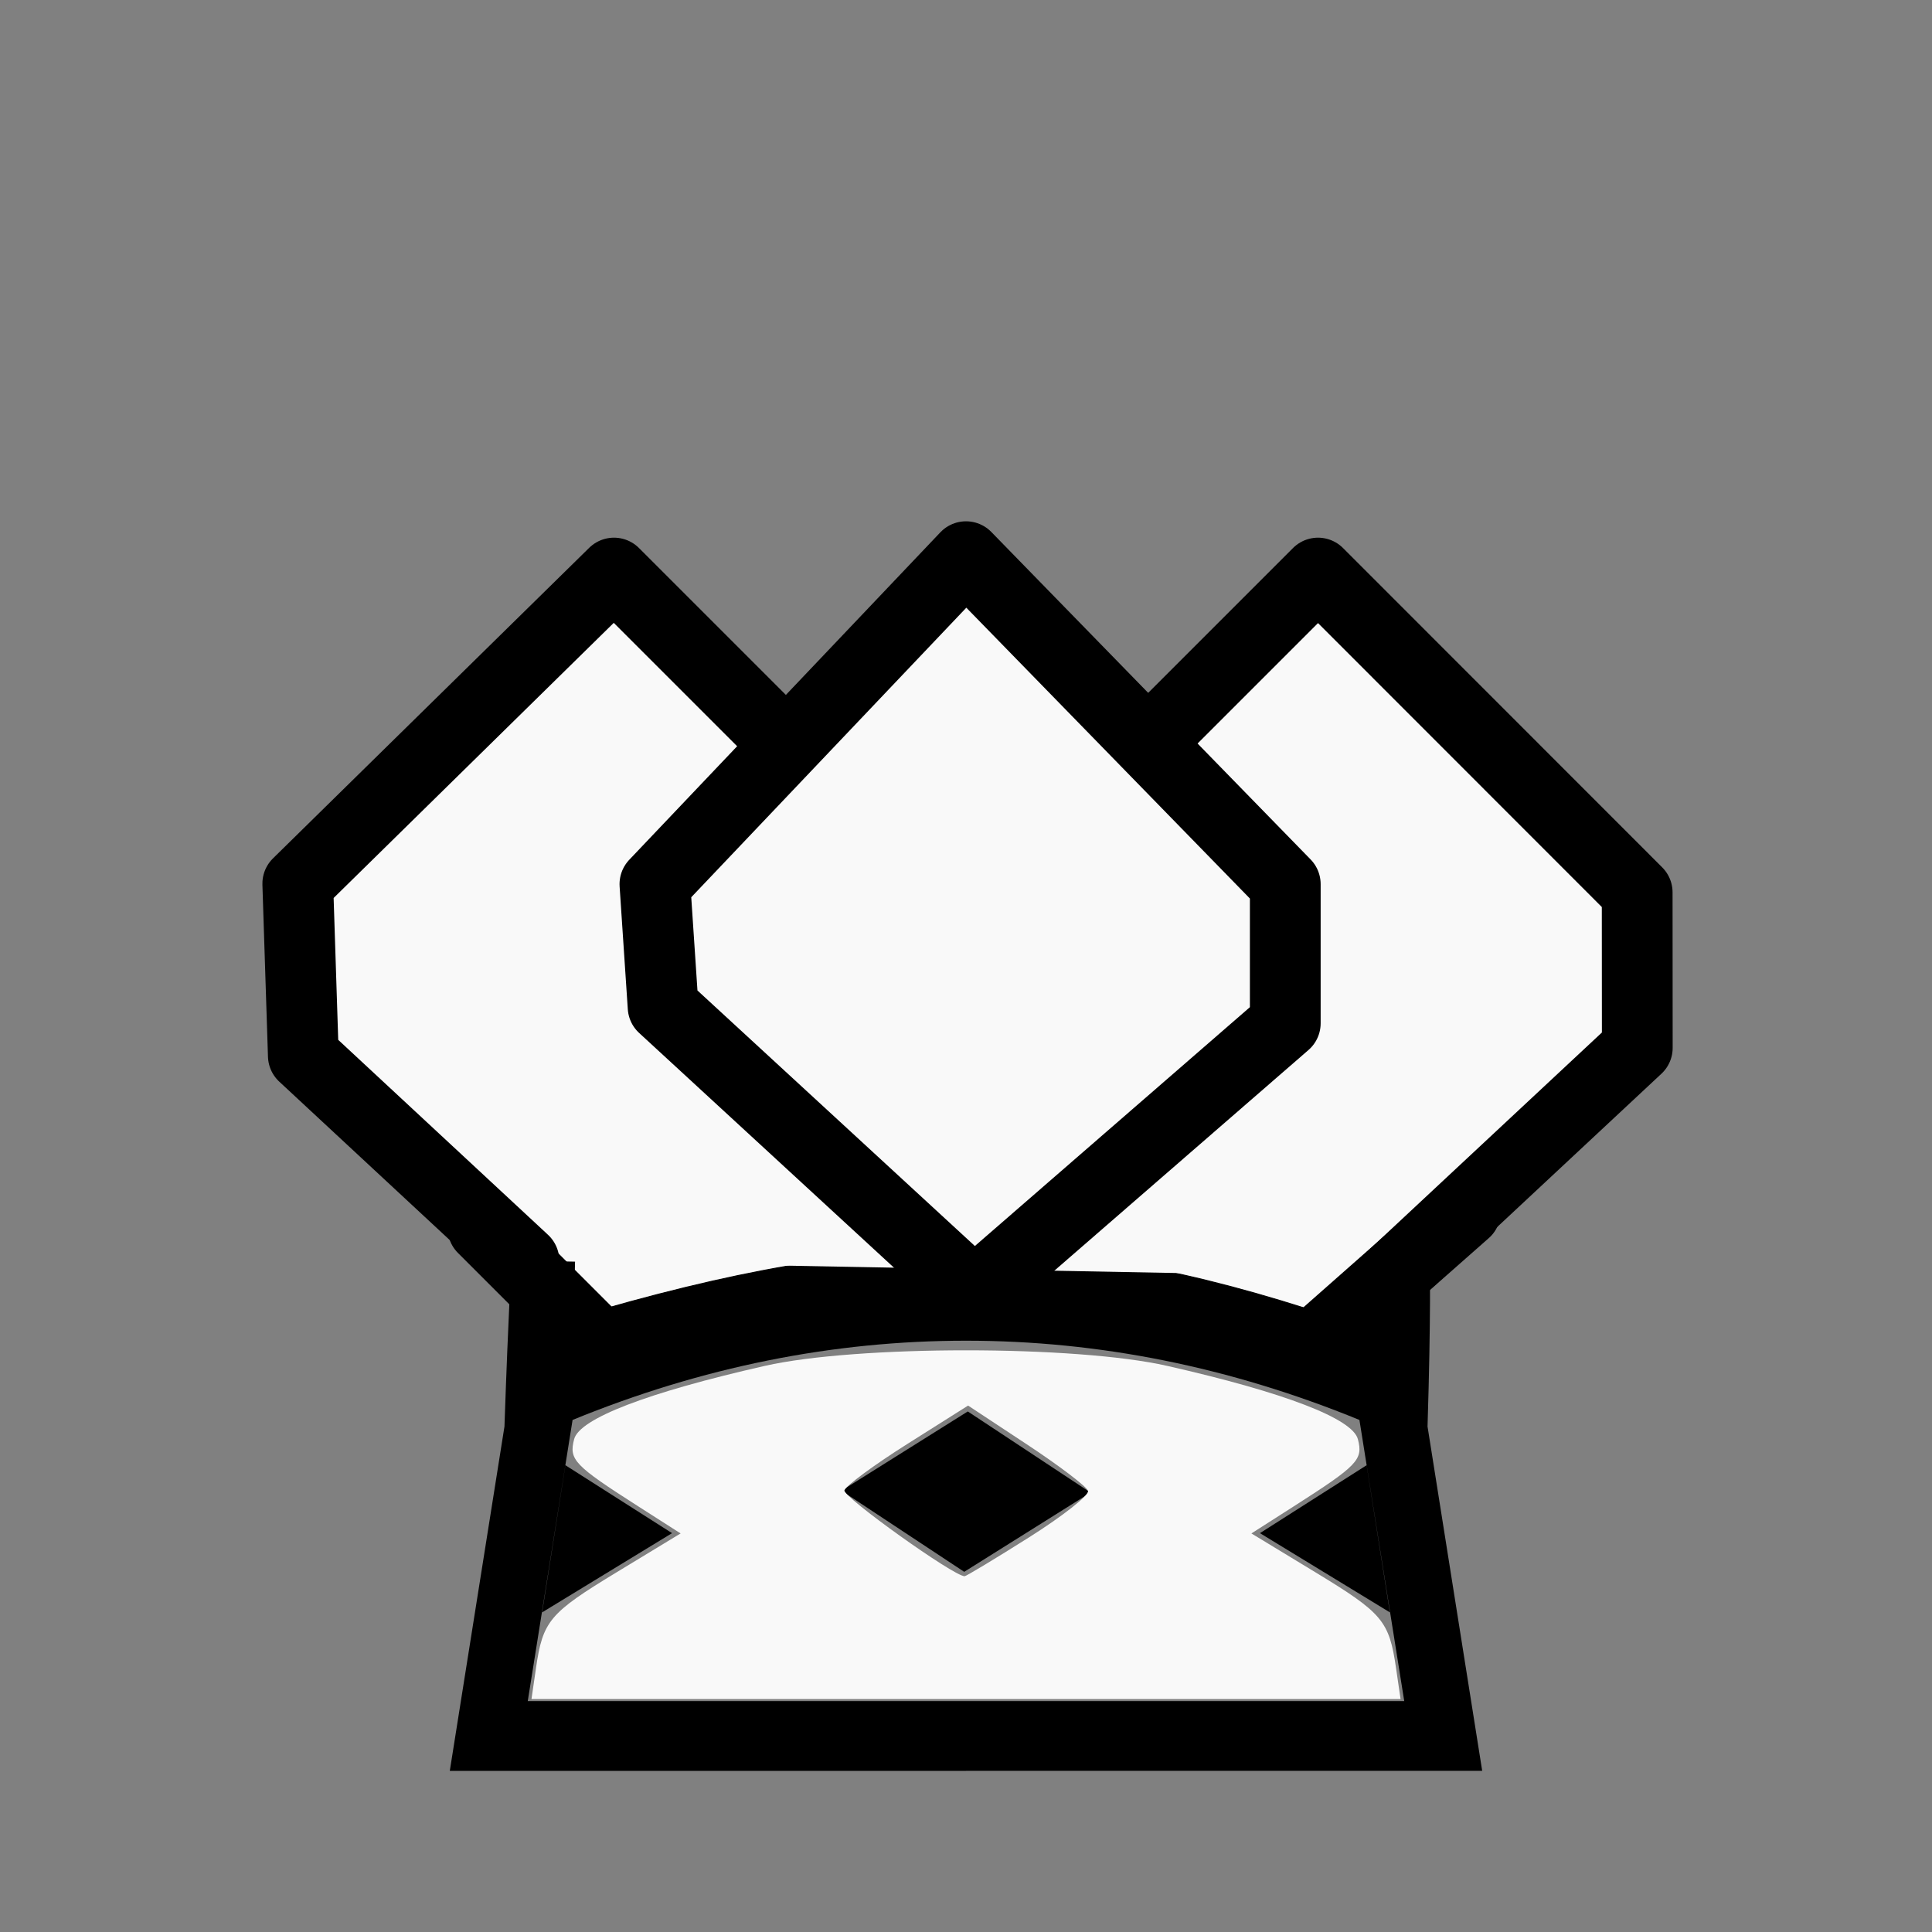 <?xml version="1.0" encoding="UTF-8" standalone="no"?>
<svg
   xmlns:dc="http://purl.org/dc/elements/1.1/"
   xmlns:cc="http://creativecommons.org/ns#"
   xmlns:rdf="http://www.w3.org/1999/02/22-rdf-syntax-ns#"
   xmlns:svg="http://www.w3.org/2000/svg"
   xmlns="http://www.w3.org/2000/svg"
   xmlns:sodipodi="http://sodipodi.sourceforge.net/DTD/sodipodi-0.dtd"
   xmlns:inkscape="http://www.inkscape.org/namespaces/inkscape"
   id="svg2"
   height="100%"
   width="100%"
   version="1.1"
   viewBox="0 0 2048 2048"
   inkscape:version="0.47 r22583"
   sodipodi:docname="WhiteMinistersvg.svg">
  <rect x="0" y="0" width="2048" height="2048" fill="#808080" stroke="none"/>
  <defs
     id="defs14">
    <inkscape:perspective
       sodipodi:type="inkscape:persp3d"
       inkscape:vp_x="0 : 1024 : 1"
       inkscape:vp_y="0 : 1000 : 0"
       inkscape:vp_z="2048 : 1024 : 1"
       inkscape:persp3d-origin="1024 : 682.66667 : 1"
       id="perspective15" />
    <inkscape:perspective
       id="perspective2829"
       inkscape:persp3d-origin="0.5 : 0.33333333 : 1"
       inkscape:vp_z="1 : 0.5 : 1"
       inkscape:vp_y="0 : 1000 : 0"
       inkscape:vp_x="0 : 0.5 : 1"
       sodipodi:type="inkscape:persp3d" />
    <inkscape:perspective
       id="perspective3656"
       inkscape:persp3d-origin="0.5 : 0.33333333 : 1"
       inkscape:vp_z="1 : 0.5 : 1"
       inkscape:vp_y="0 : 1000 : 0"
       inkscape:vp_x="0 : 0.5 : 1"
       sodipodi:type="inkscape:persp3d" />
    <inkscape:perspective
       id="perspective3607"
       inkscape:persp3d-origin="0.5 : 0.33333333 : 1"
       inkscape:vp_z="1 : 0.5 : 1"
       inkscape:vp_y="0 : 1000 : 0"
       inkscape:vp_x="0 : 0.5 : 1"
       sodipodi:type="inkscape:persp3d" />
    <inkscape:perspective
       id="perspective3708"
       inkscape:persp3d-origin="0.5 : 0.33333333 : 1"
       inkscape:vp_z="1 : 0.5 : 1"
       inkscape:vp_y="0 : 1000 : 0"
       inkscape:vp_x="0 : 0.5 : 1"
       sodipodi:type="inkscape:persp3d" />
    <inkscape:perspective
       id="perspective3723"
       inkscape:persp3d-origin="0.5 : 0.33333333 : 1"
       inkscape:vp_z="1 : 0.5 : 1"
       inkscape:vp_y="0 : 1000 : 0"
       inkscape:vp_x="0 : 0.5 : 1"
       sodipodi:type="inkscape:persp3d" />
    <inkscape:perspective
       id="perspective3736"
       inkscape:persp3d-origin="0.5 : 0.33333333 : 1"
       inkscape:vp_z="1 : 0.5 : 1"
       inkscape:vp_y="0 : 1000 : 0"
       inkscape:vp_x="0 : 0.5 : 1"
       sodipodi:type="inkscape:persp3d" />
    <inkscape:perspective
       id="perspective3811"
       inkscape:persp3d-origin="0.5 : 0.33333333 : 1"
       inkscape:vp_z="1 : 0.5 : 1"
       inkscape:vp_y="0 : 1000 : 0"
       inkscape:vp_x="0 : 0.5 : 1"
       sodipodi:type="inkscape:persp3d" />
    <inkscape:perspective
       id="perspective3872"
       inkscape:persp3d-origin="0.5 : 0.33333333 : 1"
       inkscape:vp_z="1 : 0.5 : 1"
       inkscape:vp_y="0 : 1000 : 0"
       inkscape:vp_x="0 : 0.5 : 1"
       sodipodi:type="inkscape:persp3d" />
    <inkscape:perspective
       id="perspective3916"
       inkscape:persp3d-origin="0.5 : 0.33333333 : 1"
       inkscape:vp_z="1 : 0.5 : 1"
       inkscape:vp_y="0 : 1000 : 0"
       inkscape:vp_x="0 : 0.5 : 1"
       sodipodi:type="inkscape:persp3d" />
    <inkscape:perspective
       id="perspective3943"
       inkscape:persp3d-origin="0.5 : 0.33333333 : 1"
       inkscape:vp_z="1 : 0.5 : 1"
       inkscape:vp_y="0 : 1000 : 0"
       inkscape:vp_x="0 : 0.5 : 1"
       sodipodi:type="inkscape:persp3d" />
  </defs>
  <sodipodi:namedview
     pagecolor="#ffffff"
     bordercolor="#666666"
     borderopacity="1"
     objecttolerance="10"
     gridtolerance="10"
     guidetolerance="10"
     inkscape:pageopacity="0"
     inkscape:pageshadow="2"
     inkscape:window-width="640"
     inkscape:window-height="484"
     id="namedview12"
     showgrid="false"
     inkscape:zoom="0.11523438"
     inkscape:cx="1024"
     inkscape:cy="804.501"
     inkscape:window-x="4"
     inkscape:window-y="24"
     inkscape:window-maximized="0"
     inkscape:current-layer="svg2" />
  <g
     id="g3957">
    <g
       style="fill:#000000"
       transform="matrix(0.95,0,0,-1,51.2,2082.196)"
       id="g4">
      <path
         sodipodi:nodetypes="cccccccccccccccscccccccccccc"
         style="fill:#000000"
         d="m 577,529 -26,-156 145,84 -119,72 z m 447,-324 -576,0 61,365 c 8.96,247.412 14.021,217.475 13.354,387.475 C 1544.149,930.381 389.424,970.849 1552.593,931.441 1533.904,752.763 1546.729,808.734 1539,570 l 61,-365 -576,0 z m 0,74 489,0 -50,298 c -144,56 -290.333,84 -439,84 -148.667,0 -295,-28 -439,-84 l -50,-298 489,0 z m 447,250 26,-156 -145,84 119,72 z m -586,-27 141,84 137,-86 -141,-84 -137,86 z"
         id="path6" />
    </g>
    <path
       stroke-miterlimit="3.8"
       d="m 568.124,1768.496 c 7.371,-50.494 14.051,-58.425 86.009,-102.11 l 67.343,-40.887 -44.532,-28.476 c -68.481,-43.79 -74.035,-49.597 -68.332,-71.442 5.7,-21.83 77.347,-49.372 202.084,-77.681 96.995,-22.015 329.631,-22.015 426.626,0 124.735,28.31 196.384,55.852 202.084,77.681 5.703,21.844 0.148,27.652 -68.332,71.442 l -44.532,28.476 67.343,40.887 c 71.958,43.69 78.638,51.621 86.009,102.11 l 4.751,32.542 -460.627,0 -460.627,0 4.75,-32.542 z m 522.614,-138.77 c 35.872,-22.629 64.052,-44.841 62.62,-49.361 -1.431,-4.519 -30.622,-26.708 -64.869,-49.308 l -62.267,-41.091 -64.34,40.639 c -35.387,22.352 -65.428,44.506 -66.759,49.231 -1.925,6.836 115.89,91.033 127.385,91.033 1.654,0 32.357,-18.515 68.229,-41.144 z"
       id="path2997"
       style="fill:#f9f9f9;fill-opacity:1;stroke-width:0;stroke-miterlimit:3.8" />
    <path
       sodipodi:nodetypes="ccccc"
       id="path3827"
       d="m 607.458,1397.152 8.678,-321.085 824.407,17.356 0,312.407 c -301.566,-105.027 -500.465,-107.689 -833.085,-8.678 z"
       style="fill:#f9f9f9;fill-opacity:1;stroke:#000000;stroke-width:1px;stroke-linecap:butt;stroke-linejoin:miter;stroke-opacity:1" />
    <path
       sodipodi:nodetypes="ccccccccc"
       id="path3878"
       d="M 555.39,1336.407 321.549,1119.111 315.648,936.67 650.847,607.458 1024,980.61 l 373.152,-373.153 338.332,338.488 0.109,164.834 -260.339,242.983"
       style="fill:#f9f9f9;fill-opacity:1;stroke:#000000;stroke-width:75;stroke-linecap:round;stroke-linejoin:round;stroke-miterlimit:4;stroke-opacity:1;stroke-dasharray:none" />
    <path
       sodipodi:nodetypes="ccccccc"
       id="path3929"
       d="m 1024,590.102 338.441,347.119 -1e-4,147.525 -329.763,286.373 L 702.915,1067.39 694.237,937.22 1024,590.102 z"
       style="fill:#f9f9f9;stroke:#000000;stroke-width:75;stroke-linecap:butt;stroke-linejoin:round;stroke-opacity:1;stroke-miterlimit:4;stroke-dasharray:none;fill-opacity:1" />
    <path
       sodipodi:nodetypes="cc"
       id="path3933"
       d="m 512,1301.695 112.814,112.814"
       style="fill:none;stroke:#000000;stroke-width:75;stroke-linecap:round;stroke-linejoin:miter;stroke-opacity:1;stroke-miterlimit:4;stroke-dasharray:none" />
    <path
       sodipodi:nodetypes="cc"
       id="path3933-0"
       d="m 1553.356,1284.339 -147.525,130.169"
       style="fill:none;stroke:#000000;stroke-width:75;stroke-linecap:round;stroke-linejoin:miter;stroke-miterlimit:4;stroke-opacity:1;stroke-dasharray:none" />
  </g>
</svg>
